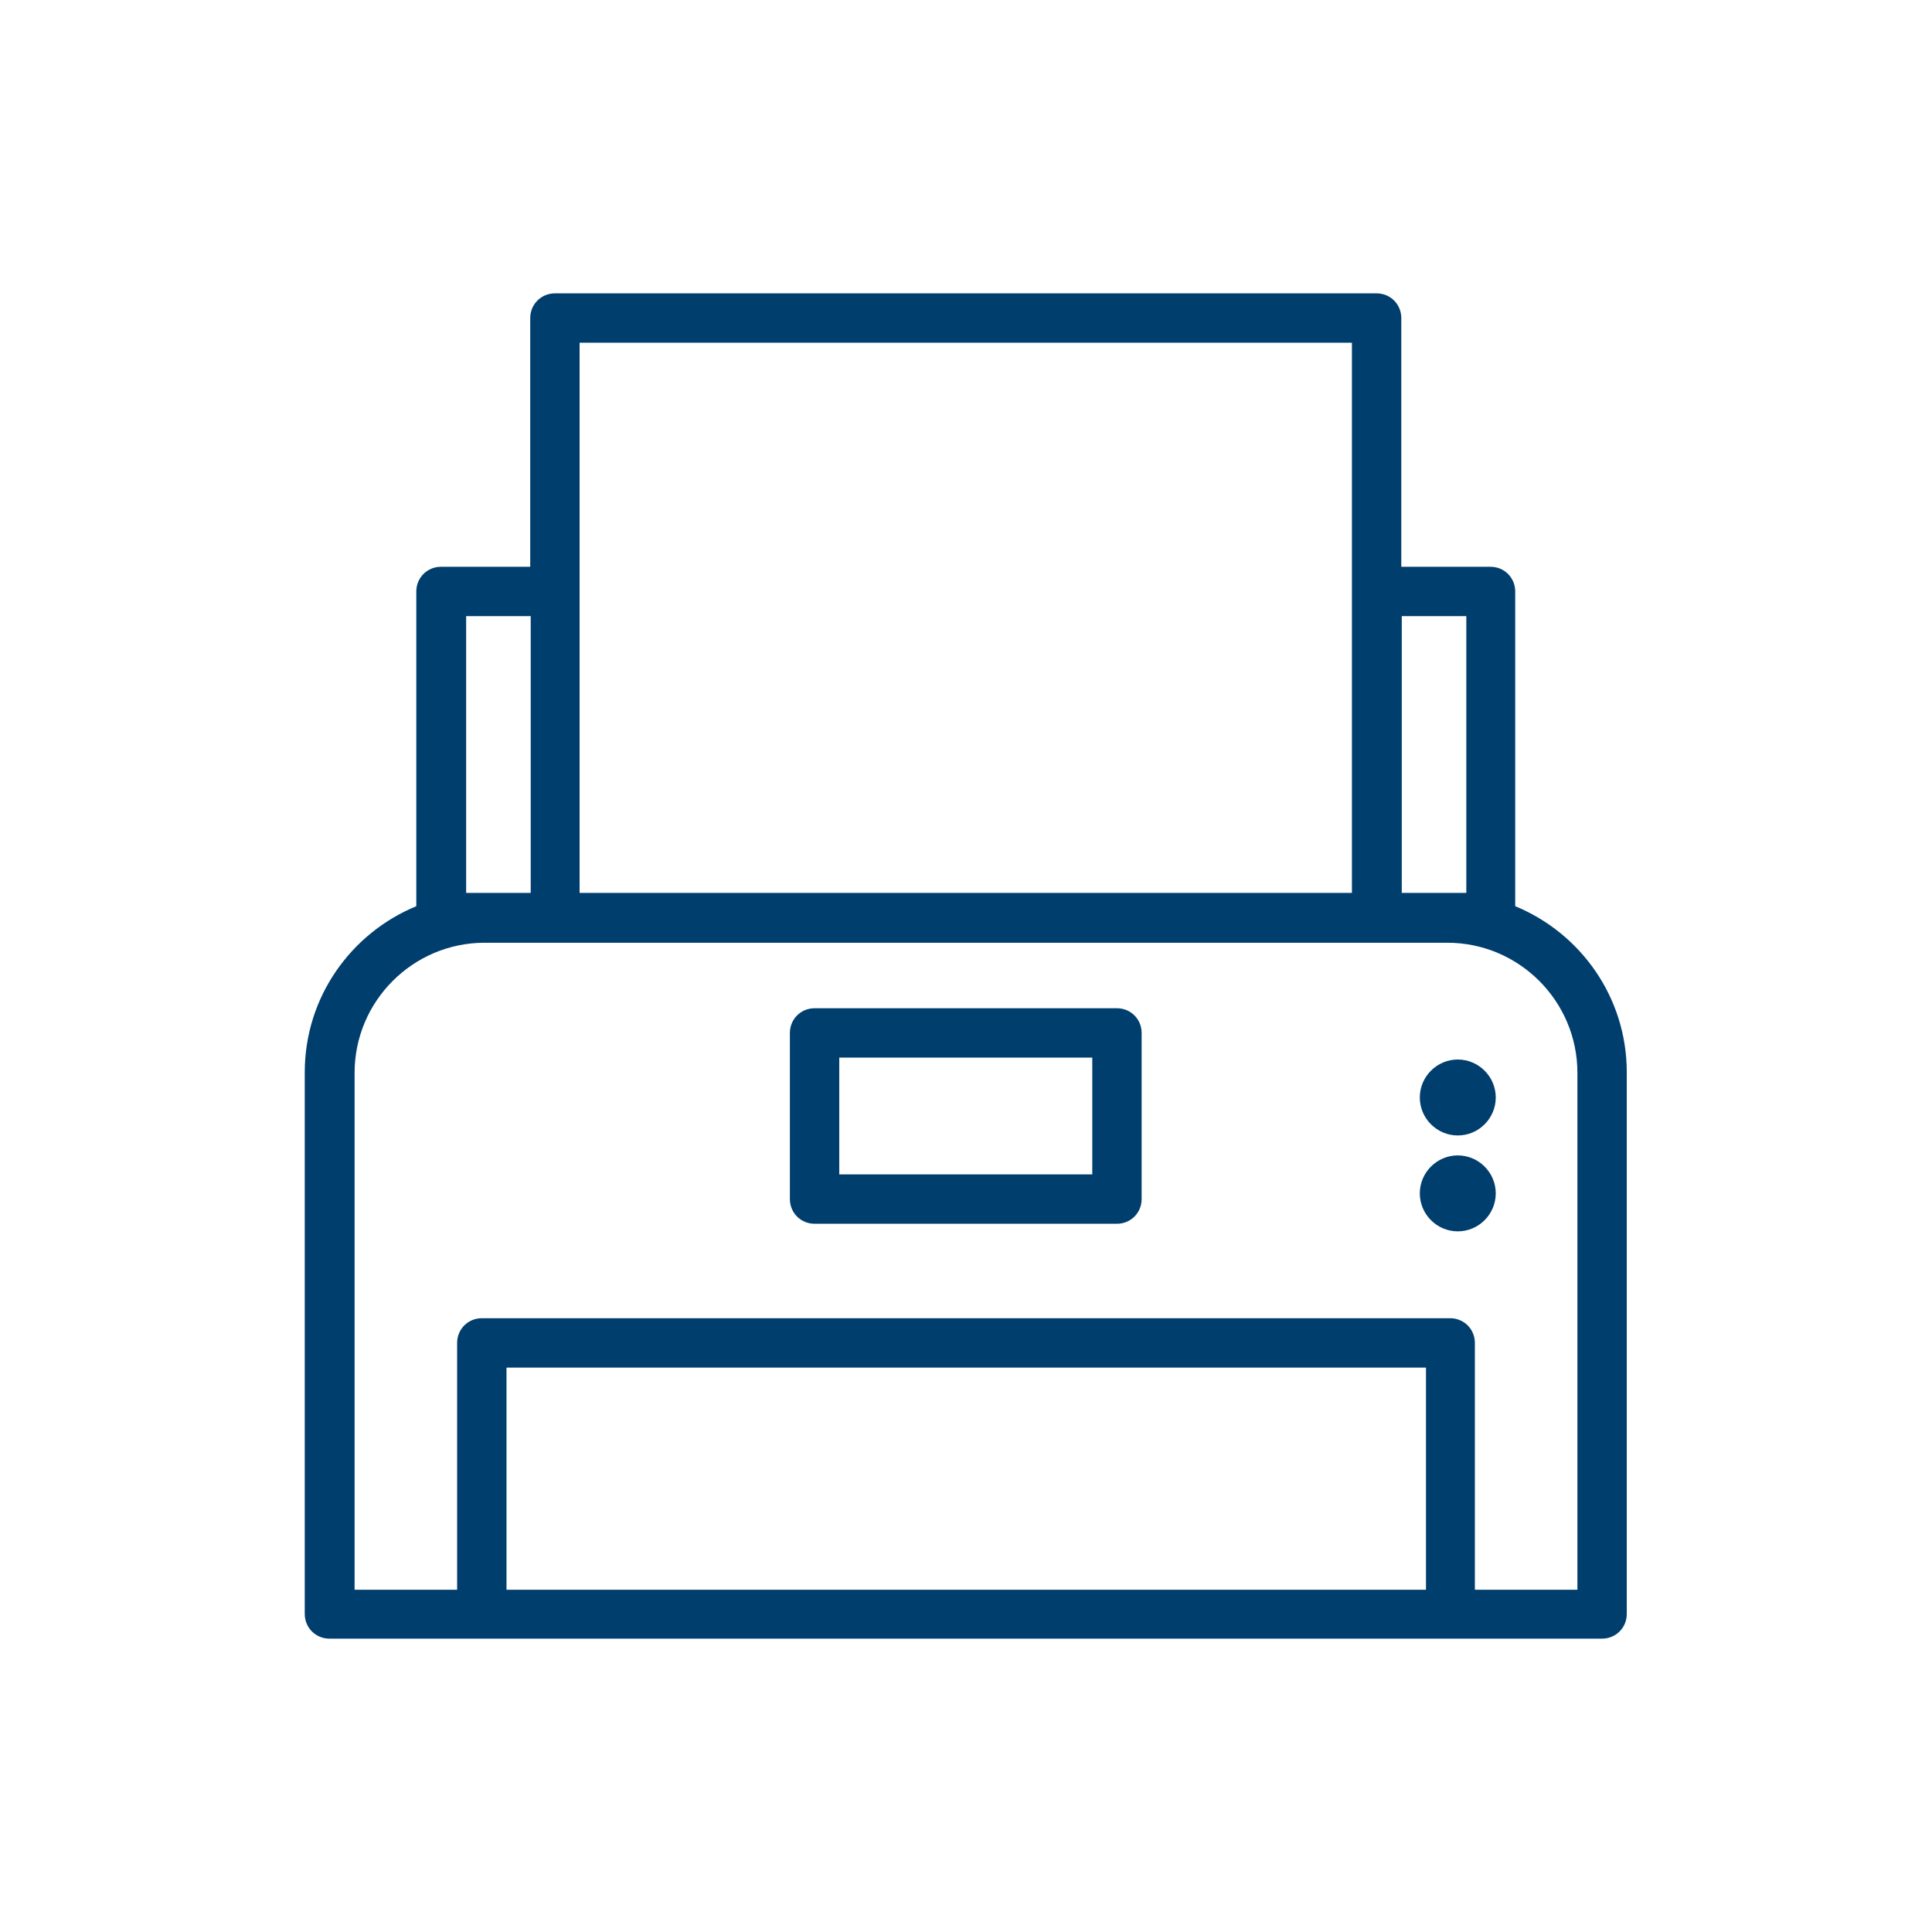 <?xml version="1.0" encoding="UTF-8"?>
<svg id="_レイヤー_1" data-name="レイヤー_1" xmlns="http://www.w3.org/2000/svg" version="1.1" viewBox="0 0 40.7 40.7">
  <!-- Generator: Adobe Illustrator 29.5.1, SVG Export Plug-In . SVG Version: 2.1.0 Build 141)  -->
  <defs>
    <style>
      .st0 {
        fill: none;
      }

      .st1 {
        fill: #003e6e;
      }
    </style>
  </defs>
  <rect class="st0" width="40.7" height="40.7"/>
  <g>
    <path class="st1" d="M31.92,19.09v-6.63c0-.29-.23-.52-.52-.52h-1.88v-5.24c0-.29-.23-.52-.52-.52H11.69c-.29,0-.52.23-.52.52v5.24h-1.88c-.29,0-.52.23-.52.52v6.63c-1.38.57-2.35,1.92-2.35,3.5v11.41c0,.29.23.52.52.52h26.81c.29,0,.52-.23.52-.52v-11.41c0-1.58-.97-2.93-2.35-3.5ZM30.89,12.98v5.83h-1.36v-5.83h1.36ZM12.21,7.22h16.27v11.59H12.21V7.22ZM9.82,18.81v-5.83h1.36v5.83h-1.36ZM10.67,33.49v-4.68h19.37v4.68H10.67ZM33.23,33.49h-2.16v-5.2c0-.29-.23-.52-.52-.52H10.15c-.29,0-.52.23-.52.52v5.2h-2.16v-10.89c0-1.51,1.23-2.74,2.74-2.74h20.28c1.51,0,2.74,1.23,2.74,2.74v10.89Z"/>
    <path class="st1" d="M30.71,22.32c-.44,0-.8.36-.8.8s.36.8.8.8.8-.36.8-.8-.36-.8-.8-.8Z"/>
    <path class="st1" d="M30.71,24.34c-.44,0-.8.36-.8.8s.36.8.8.8.8-.36.8-.8-.36-.8-.8-.8Z"/>
    <path class="st1" d="M23.53,21.24h-6.37c-.29,0-.52.23-.52.52v3.5c0,.29.23.52.52.52h6.37c.29,0,.52-.23.52-.52v-3.5c0-.29-.23-.52-.52-.52ZM23.01,24.74h-5.33v-2.46h5.33v2.46Z"/>
  </g>
</svg>